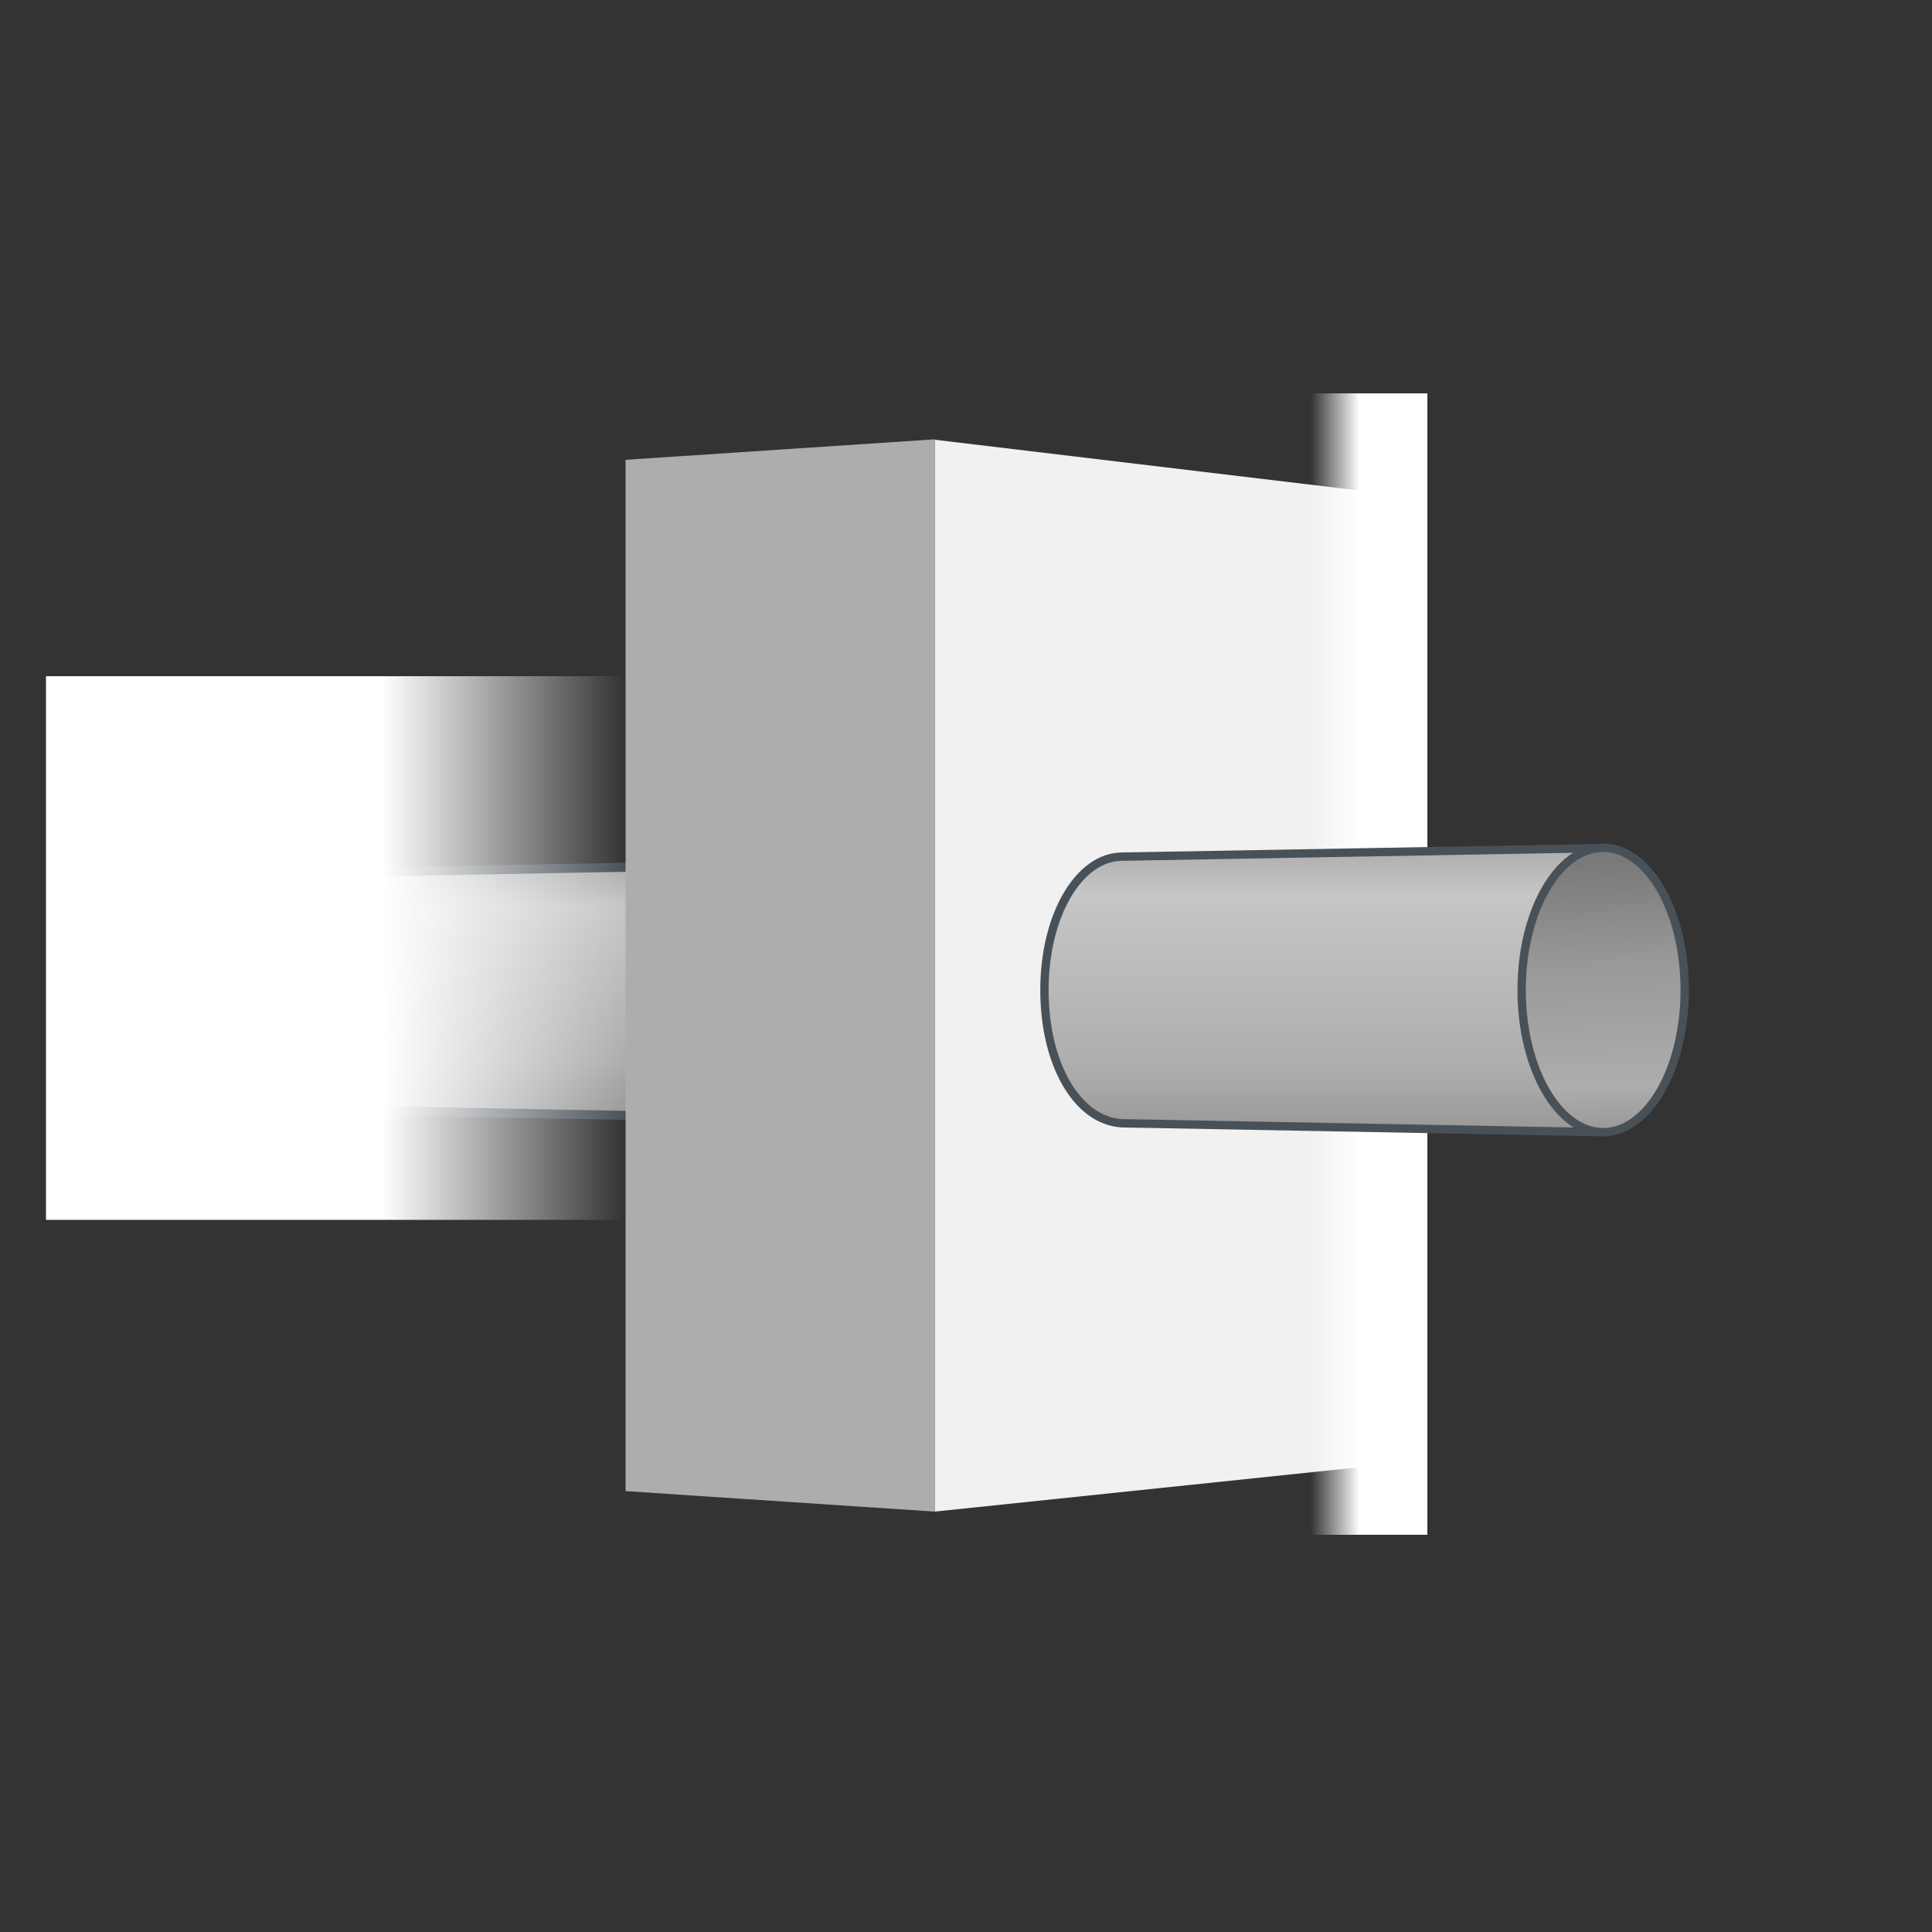 <?xml version="1.0" encoding="utf-8"?>
<!-- Generator: Adobe Illustrator 25.0.1, SVG Export Plug-In . SVG Version: 6.00 Build 0)  -->
<svg version="1.1" id="Ebene_1" xmlns="http://www.w3.org/2000/svg" xmlns:xlink="http://www.w3.org/1999/xlink" x="0px" y="0px"
	 viewBox="0 0 500 500" enable-background="new 0 0 500 500" xml:space="preserve">
<rect x="0" y="0" width="500" height="500" fill="#333333" stroke="none"/>
<polygon fill="#F1F1F1" points="241.9,113.8 241.9,391.2 360.6,378.8 360.6,128 "/>
<linearGradient id="SVGID_1_" gradientUnits="userSpaceOnUse" x1="-5323.31" y1="758.295" x2="-5293.13" y2="758.295" gradientTransform="matrix(-1 0 0 1 -4953.95 -508.79)">
	<stop  offset="0.58" style="stop-color:#FFFFFF"/>
	<stop  offset="1" style="stop-color:#FFFFFF;stop-opacity:0"/>
</linearGradient>
<rect x="339.2" y="101.8" fill="url(#SVGID_1_)" width="30.2" height="295.4"/>
<linearGradient id="SVGID_2_" gradientUnits="userSpaceOnUse" x1="112.785" y1="277.58" x2="112.785" y2="213.32" gradientTransform="matrix(1 0 0 -1 0 502)">
	<stop  offset="0" style="stop-color:#ADADAD"/>
	<stop  offset="0.16" style="stop-color:#C6C6C6"/>
	<stop  offset="0.78" style="stop-color:#ADADAD"/>
	<stop  offset="1" style="stop-color:#989898"/>
</linearGradient>
<path fill="url(#SVGID_2_)" stroke="#495158" stroke-width="2.33" d="M164.3,288.7v-64.3L79.6,226c-10.2,0.1-18.4,12.9-18.4,30.5
	s8.2,30.5,18.4,30.6l0,0L164.3,288.7z"/>
<polygon fill="#ADADAD" points="241.9,113.7 161.9,119 161.9,385.9 241.9,391.2 "/>
<linearGradient id="SVGID_3_" gradientUnits="userSpaceOnUse" x1="342.14" y1="282.51" x2="342.14" y2="209" gradientTransform="matrix(1 0 0 -1 0 502)">
	<stop  offset="0" style="stop-color:#ADADAD"/>
	<stop  offset="0.16" style="stop-color:#C6C6C6"/>
	<stop  offset="0.78" style="stop-color:#ADADAD"/>
	<stop  offset="1" style="stop-color:#989898"/>
</linearGradient>
<path fill="url(#SVGID_3_)" stroke="#495158" stroke-width="2.16" d="M414.1,293v-73.5l-123.8,2.2c-11.1,0.1-20,15.2-20,34.5
	s8.5,33.8,20,34.5l0,0L414.1,293z"/>
<linearGradient id="SVGID_4_" gradientUnits="userSpaceOnUse" x1="416.145" y1="209.087" x2="413.575" y2="282.533" gradientTransform="matrix(1 0 0 -1 0 502)">
	<stop  offset="0" style="stop-color:#989898"/>
	<stop  offset="0.16" style="stop-color:#ADADAD"/>
	<stop  offset="0.6" style="stop-color:#989898"/>
	<stop  offset="0.95" style="stop-color:#797979"/>
</linearGradient>
<ellipse fill="url(#SVGID_4_)" stroke="#495158" stroke-width="2.16" cx="414.9" cy="256.2" rx="21.1" ry="36.8"/>
<linearGradient id="Überleger_weiß_1_" gradientUnits="userSpaceOnUse" x1="11.94" y1="256.67" x2="161.92" y2="256.67" gradientTransform="matrix(1 0 0 -1 0 502)">
	<stop  offset="0.58" style="stop-color:#FFFFFF"/>
	<stop  offset="1" style="stop-color:#FFFFFF;stop-opacity:0"/>
</linearGradient>
<rect id="Überleger_weiß" x="11.9" y="175" fill="url(#Überleger_weiß_1_)" width="150" height="140.7"/>
</svg>
